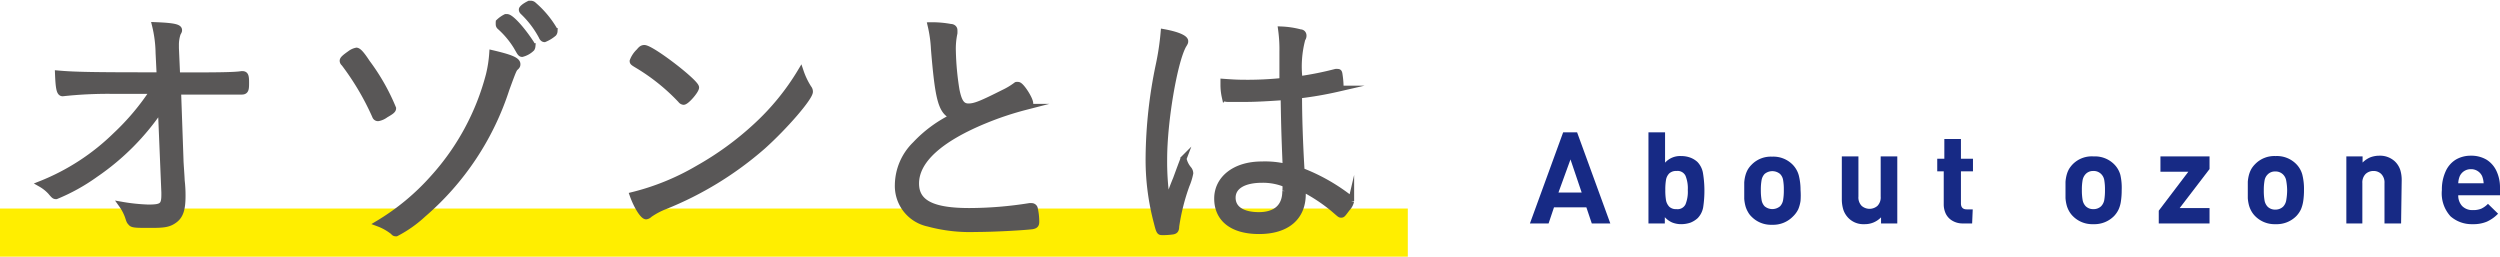 <svg xmlns="http://www.w3.org/2000/svg" width="207.77" height="21.33" viewBox="0 0 207.77 21.33">
  <defs>
    <style>
      .a {
        fill: #fe0;
      }

      .b {
        fill: #172a85;
      }

      .c {
        fill: #595757;
        stroke: #595757;
        stroke-miterlimit: 10;
        stroke-width: 0.5px;
      }
    </style>
  </defs>
  <title>title-ozone-about</title>
  <g>
    <rect class="a" y="17.33" width="117" height="4"/>
    <g>
      <path class="b" d="M133.83,18.57h-1.54l-.45-1.34h-2.69l-.45,1.34h-1.55L129.91,11h1.16ZM131.45,16l-.93-2.75-1,2.75Z"/>
      <path class="b" d="M141.65,15.79a9.06,9.06,0,0,1-.1,1.42,1.72,1.72,0,0,1-.46.92,2,2,0,0,1-.59.37,2.38,2.38,0,0,1-.76.13,2,2,0,0,1-.77-.14,1.78,1.78,0,0,1-.61-.44v.52H137V11h1.38v2.52a1.68,1.68,0,0,1,1.34-.55,2.13,2.13,0,0,1,.76.13,1.83,1.83,0,0,1,.59.36,1.75,1.75,0,0,1,.46.92A8.92,8.92,0,0,1,141.65,15.79Zm-1.38,0a2.78,2.78,0,0,0-.19-1.18.73.73,0,0,0-.75-.4.83.83,0,0,0-.6.2,1,1,0,0,0-.27.53,4.88,4.88,0,0,0-.06.85,5,5,0,0,0,.06.86,1.07,1.07,0,0,0,.27.53.81.81,0,0,0,.6.2.73.73,0,0,0,.75-.4A2.8,2.8,0,0,0,140.27,15.79Z"/>
      <path class="b" d="M149.64,15.79a6.09,6.09,0,0,1,0,.9,2.87,2.87,0,0,1-.19.7A2.13,2.13,0,0,1,149,18a2.29,2.29,0,0,1-1.73.68,2.26,2.26,0,0,1-1.71-.68,1.61,1.61,0,0,1-.3-.4,2.1,2.1,0,0,1-.2-.48,3.26,3.26,0,0,1-.1-.6c0-.23,0-.46,0-.68s0-.46,0-.68a3.14,3.14,0,0,1,.1-.59,2.2,2.2,0,0,1,.19-.47,2,2,0,0,1,.31-.4,2.22,2.22,0,0,1,1.71-.68,2.25,2.25,0,0,1,1.73.68,2.06,2.06,0,0,1,.49.86A4.94,4.94,0,0,1,149.64,15.79Zm-1.39,0a4.48,4.48,0,0,0-.06-.83.92.92,0,0,0-.25-.5,1,1,0,0,0-1.29,0,1,1,0,0,0-.25.52,4.47,4.47,0,0,0-.06.81,4.67,4.67,0,0,0,.06.82,1,1,0,0,0,.25.53,1,1,0,0,0,1.29,0,1,1,0,0,0,.25-.51A4.68,4.68,0,0,0,148.25,15.79Z"/>
      <path class="b" d="M157.68,18.57h-1.35v-.51a1.85,1.85,0,0,1-1.38.57,1.74,1.74,0,0,1-1.31-.49,1.8,1.8,0,0,1-.44-.7,2.94,2.94,0,0,1-.13-.87V13h1.38v3.34a1,1,0,0,0,.27.77,1,1,0,0,0,1.31,0,1,1,0,0,0,.27-.77V13h1.38Z"/>
      <path class="b" d="M163.9,18.57h-.76a1.66,1.66,0,0,1-.89-.23,1.37,1.37,0,0,1-.54-.58,1.81,1.81,0,0,1-.17-.77V14.24H161V13.19h.59V11.55h1.38v1.64h1v1.05h-1V16.9c0,.33.16.5.48.5h.5Z"/>
      <path class="b" d="M176.33,15.79a6,6,0,0,1-.06.9,2.48,2.48,0,0,1-.19.7,2.13,2.13,0,0,1-.38.56,2.29,2.29,0,0,1-1.73.68,2.26,2.26,0,0,1-1.71-.68,1.9,1.9,0,0,1-.3-.4,2.1,2.1,0,0,1-.2-.48,3.26,3.26,0,0,1-.1-.6c0-.23,0-.46,0-.68s0-.46,0-.68a3.14,3.14,0,0,1,.1-.59,2.2,2.2,0,0,1,.19-.47,2.38,2.38,0,0,1,.31-.4A2.22,2.22,0,0,1,174,13a2.25,2.25,0,0,1,1.73.68,2,2,0,0,1,.49.86A4.88,4.88,0,0,1,176.33,15.79Zm-1.39,0a4.48,4.48,0,0,0-.06-.83.93.93,0,0,0-.26-.5.87.87,0,0,0-.65-.25.84.84,0,0,0-.63.25,1,1,0,0,0-.26.52,4.47,4.47,0,0,0-.06.81,4.67,4.67,0,0,0,.06.82,1,1,0,0,0,.26.53.87.87,0,0,0,.63.24.9.9,0,0,0,.65-.24,1,1,0,0,0,.26-.51A4.68,4.68,0,0,0,174.94,15.79Z"/>
      <path class="b" d="M183.63,18.57h-4.22V17.51l2.46-3.24h-2.32V13h4.08v1.05l-2.48,3.24h2.48Z"/>
      <path class="b" d="M191.48,15.79a6,6,0,0,1-.06.9,2.87,2.87,0,0,1-.19.7,2.13,2.13,0,0,1-.38.56,2.29,2.29,0,0,1-1.73.68,2.26,2.26,0,0,1-1.71-.68,1.9,1.9,0,0,1-.3-.4,2.1,2.1,0,0,1-.2-.48,3.26,3.26,0,0,1-.1-.6c0-.23,0-.46,0-.68s0-.46,0-.68a3.14,3.14,0,0,1,.1-.59,2.2,2.2,0,0,1,.19-.47,2,2,0,0,1,.31-.4,2.22,2.22,0,0,1,1.71-.68,2.25,2.25,0,0,1,1.73.68,2,2,0,0,1,.49.86A4.88,4.88,0,0,1,191.48,15.79Zm-1.4,0A4.63,4.63,0,0,0,190,15a.93.93,0,0,0-.26-.5.88.88,0,0,0-.65-.25.84.84,0,0,0-.63.25.92.92,0,0,0-.26.52,4.47,4.47,0,0,0-.06.81,4.67,4.67,0,0,0,.06.82,1,1,0,0,0,.26.53.87.87,0,0,0,.63.24.92.92,0,0,0,.65-.24,1,1,0,0,0,.26-.51A4.83,4.83,0,0,0,190.08,15.79Z"/>
      <path class="b" d="M199.55,18.57h-1.38V15.22a1,1,0,0,0-.27-.76.89.89,0,0,0-.64-.25.94.94,0,0,0-.66.25,1,1,0,0,0-.27.76v3.35H195V13h1.35v.51a2,2,0,0,1,.63-.43,2.12,2.12,0,0,1,.75-.14,1.81,1.81,0,0,1,1.31.48,1.76,1.76,0,0,1,.44.7,2.84,2.84,0,0,1,.12.88Z"/>
      <path class="b" d="M207.77,16.23H204.3a1.28,1.28,0,0,0,.32.89,1.18,1.18,0,0,0,.89.34,1.75,1.75,0,0,0,.71-.12,1.86,1.86,0,0,0,.55-.4l.84.82a3.07,3.07,0,0,1-.93.66,2.87,2.87,0,0,1-1.18.21,2.67,2.67,0,0,1-1.84-.65,2.83,2.83,0,0,1-.72-2.19,3.58,3.58,0,0,1,.3-1.52,2.19,2.19,0,0,1,.85-1,2.42,2.42,0,0,1,1.26-.33,2.49,2.49,0,0,1,1.3.33,2.2,2.2,0,0,1,.83.95,3.19,3.19,0,0,1,.29,1.36Zm-1.36-1a1.88,1.88,0,0,0-.13-.6,1,1,0,0,0-.93-.57,1,1,0,0,0-.56.16,1,1,0,0,0-.36.41,1.74,1.74,0,0,0-.13.6Z"/>
    </g>
    <g>
      <path class="c" d="M13.37,9a20.28,20.28,0,0,1-5.44,5.49A15.93,15.93,0,0,1,4.67,16.3c-.13,0-.16,0-.46-.36a3.41,3.41,0,0,0-.82-.65,18.83,18.83,0,0,0,6.24-4.06,20.2,20.2,0,0,0,3.09-3.68H9.31a34.93,34.93,0,0,0-4.1.2h0c-.26,0-.34-.37-.39-1.64,1.34.12,2.88.15,8,.15h.45L13.18,4.4a10.36,10.36,0,0,0-.3-2.31c1.55.06,2,.17,2,.41,0,.08,0,.08-.11.28a3,3,0,0,0-.15,1V4l.1,2.27c2.75,0,4.76,0,5.36-.11h.05c.26,0,.32.13.32.67s0,.78-.35.78h-.3c-.08,0-1.77,0-5,0L15,13.28c0,.24.08,1.21.1,1.73a10.55,10.55,0,0,1,.07,1.27c0,1.08-.17,1.64-.65,2s-.89.41-2,.41-1.49,0-1.62-.15-.13-.11-.26-.52a4,4,0,0,0-.52-1,15.7,15.7,0,0,0,2.2.23c1.15,0,1.34-.15,1.34-1.08V16Z"/>
      <path class="c" d="M30.51,5.2A17.45,17.45,0,0,1,32.67,9c0,.15-.13.26-.62.54a1.47,1.47,0,0,1-.63.28.25.25,0,0,1-.24-.17,21.93,21.93,0,0,0-2.59-4.39.27.27,0,0,1-.11-.21c0-.13.17-.28.61-.59a1.33,1.33,0,0,1,.54-.25C29.78,4.23,30,4.42,30.51,5.2ZM43,5.33c0,.08,0,.15-.15.28s-.22.32-.76,1.79a23.09,23.09,0,0,1-6.93,10.42,10.11,10.11,0,0,1-2.23,1.57c-.11,0-.15,0-.26-.13a4.53,4.53,0,0,0-1.23-.69A19.51,19.51,0,0,0,36,14.79a20.46,20.46,0,0,0,4.63-8.56,10.52,10.52,0,0,0,.28-1.81C42.4,4.77,43,5,43,5.33Zm1.25-1.49a.45.45,0,0,1-.06.19,1.78,1.78,0,0,1-.8.45c-.09,0-.15-.06-.26-.25a7.43,7.43,0,0,0-1.58-2A.26.26,0,0,1,41.45,2a1.2,1.2,0,0,1,0-.17,2.35,2.35,0,0,1,.58-.41h.11c.32,0,1.23,1,2,2.18A.4.4,0,0,1,44.21,3.84Zm1.84-1.26a.37.37,0,0,1-.07.2,2.85,2.85,0,0,1-.77.47c-.09,0-.18-.08-.24-.23a8,8,0,0,0-1.51-2c-.11-.1-.13-.15-.13-.23s.21-.28.62-.48l.13,0a.35.35,0,0,1,.24.11,8.12,8.12,0,0,1,1.68,2A.35.35,0,0,1,46.05,2.58Z"/>
      <path class="c" d="M56.81,8.46a.34.34,0,0,1-.24-.15,16.79,16.79,0,0,0-3.5-2.83c-.47-.28-.49-.3-.49-.41a2.1,2.1,0,0,1,.54-.8c.17-.22.28-.28.43-.28.6,0,4.3,2.85,4.3,3.28C57.85,7.53,57.05,8.46,56.81,8.46ZM67.2,7.32a.46.46,0,0,1,.11.3c0,.49-2.07,2.89-3.91,4.54a28.38,28.38,0,0,1-8.17,5,6.06,6.06,0,0,0-1.25.67.5.5,0,0,1-.28.15c-.26,0-.78-.82-1.12-1.77A20.34,20.34,0,0,0,58,14a25.52,25.52,0,0,0,4.86-3.54,20.36,20.36,0,0,0,3.68-4.52A6.28,6.28,0,0,0,67.2,7.32Z"/>
      <path class="c" d="M79,2.24c.21,0,.32.13.32.26a2.42,2.42,0,0,1,0,.26,6.16,6.16,0,0,0-.13,1.49,23.08,23.08,0,0,0,.3,3.22c.2,1,.45,1.38,1,1.38s1.11-.24,2.92-1.15a6,6,0,0,0,1.06-.64.33.33,0,0,1,.15,0c.24,0,1,1.17,1,1.54,0,.13-.11.21-.37.28A26,26,0,0,0,81.88,10c-3.8,1.56-5.75,3.35-5.75,5.25,0,1.6,1.34,2.29,4.43,2.29a32,32,0,0,0,5-.41.71.71,0,0,1,.17,0,.27.27,0,0,1,.26.17,4.86,4.86,0,0,1,.13,1.13c0,.24-.07.32-.33.37-.84.1-3.26.23-4.73.23a13.19,13.19,0,0,1-3.91-.45,3.19,3.19,0,0,1-2.53-3.24A4.78,4.78,0,0,1,76.07,12a10.66,10.66,0,0,1,3.15-2.31c-1-.39-1.25-1.38-1.6-5.59a10.83,10.83,0,0,0-.28-2A8.42,8.42,0,0,1,79,2.24Z"/>
      <path class="c" d="M98.79,14.06a.56.56,0,0,1,.13.34,5.06,5.06,0,0,1-.31,1,17.43,17.43,0,0,0-.86,3.42c0,.3-.09.37-.26.41a5.4,5.4,0,0,1-.89.06c-.23,0-.26,0-.47-.84A20.22,20.22,0,0,1,95.46,13a38.6,38.6,0,0,1,.84-7.59,22,22,0,0,0,.41-2.74c1.15.21,1.79.5,1.79.75,0,.09,0,.11-.15.35-.75,1.34-1.6,6.29-1.6,9.46A22.2,22.2,0,0,0,97,16.78c.3-.78.47-1.28.73-1.9.39-1.06.39-1.06.63-1.69A2,2,0,0,0,98.79,14.06Zm4.79-5.84h-.34c-.57,0-.95,0-1.15,0s-.28,0-.3-.17a4.62,4.62,0,0,1-.11-1V6.8c.82.06,1.21.08,1.9.08a28.31,28.31,0,0,0,3-.15V4.31a12,12,0,0,0-.11-1.86,7.34,7.34,0,0,1,1.6.24c.17,0,.26.13.26.26a.42.42,0,0,1-.09.28A8.88,8.88,0,0,0,108,6.58a26.73,26.73,0,0,0,3-.6.44.44,0,0,1,.16,0c.08,0,.12,0,.15.13a7.2,7.2,0,0,1,.1,1c0,.17,0,.22-.21.26a29.94,29.94,0,0,1-3.24.56c0,1.62.06,3.74.21,6.27A15.63,15.63,0,0,1,112,16.33c.2.15.29.25.29.38a1.32,1.32,0,0,1-.33.61c-.39.52-.39.52-.5.52s-.08,0-.69-.52a14,14,0,0,0-2.5-1.64,4,4,0,0,1,0,.45c0,1.95-1.34,3.07-3.63,3.07s-3.48-1.06-3.48-2.7,1.47-2.83,3.69-2.83a7.55,7.55,0,0,1,2,.19c-.13-3.17-.13-3.67-.17-5.79C105.46,8.16,104.32,8.22,103.58,8.22Zm1.32,6.72c-1.56,0-2.46.56-2.46,1.49s.82,1.45,2.18,1.45,2.2-.65,2.2-2a2.25,2.25,0,0,0,0-.58A4.93,4.93,0,0,0,104.9,14.94Z"/>
    </g>
  </g>
</svg>
